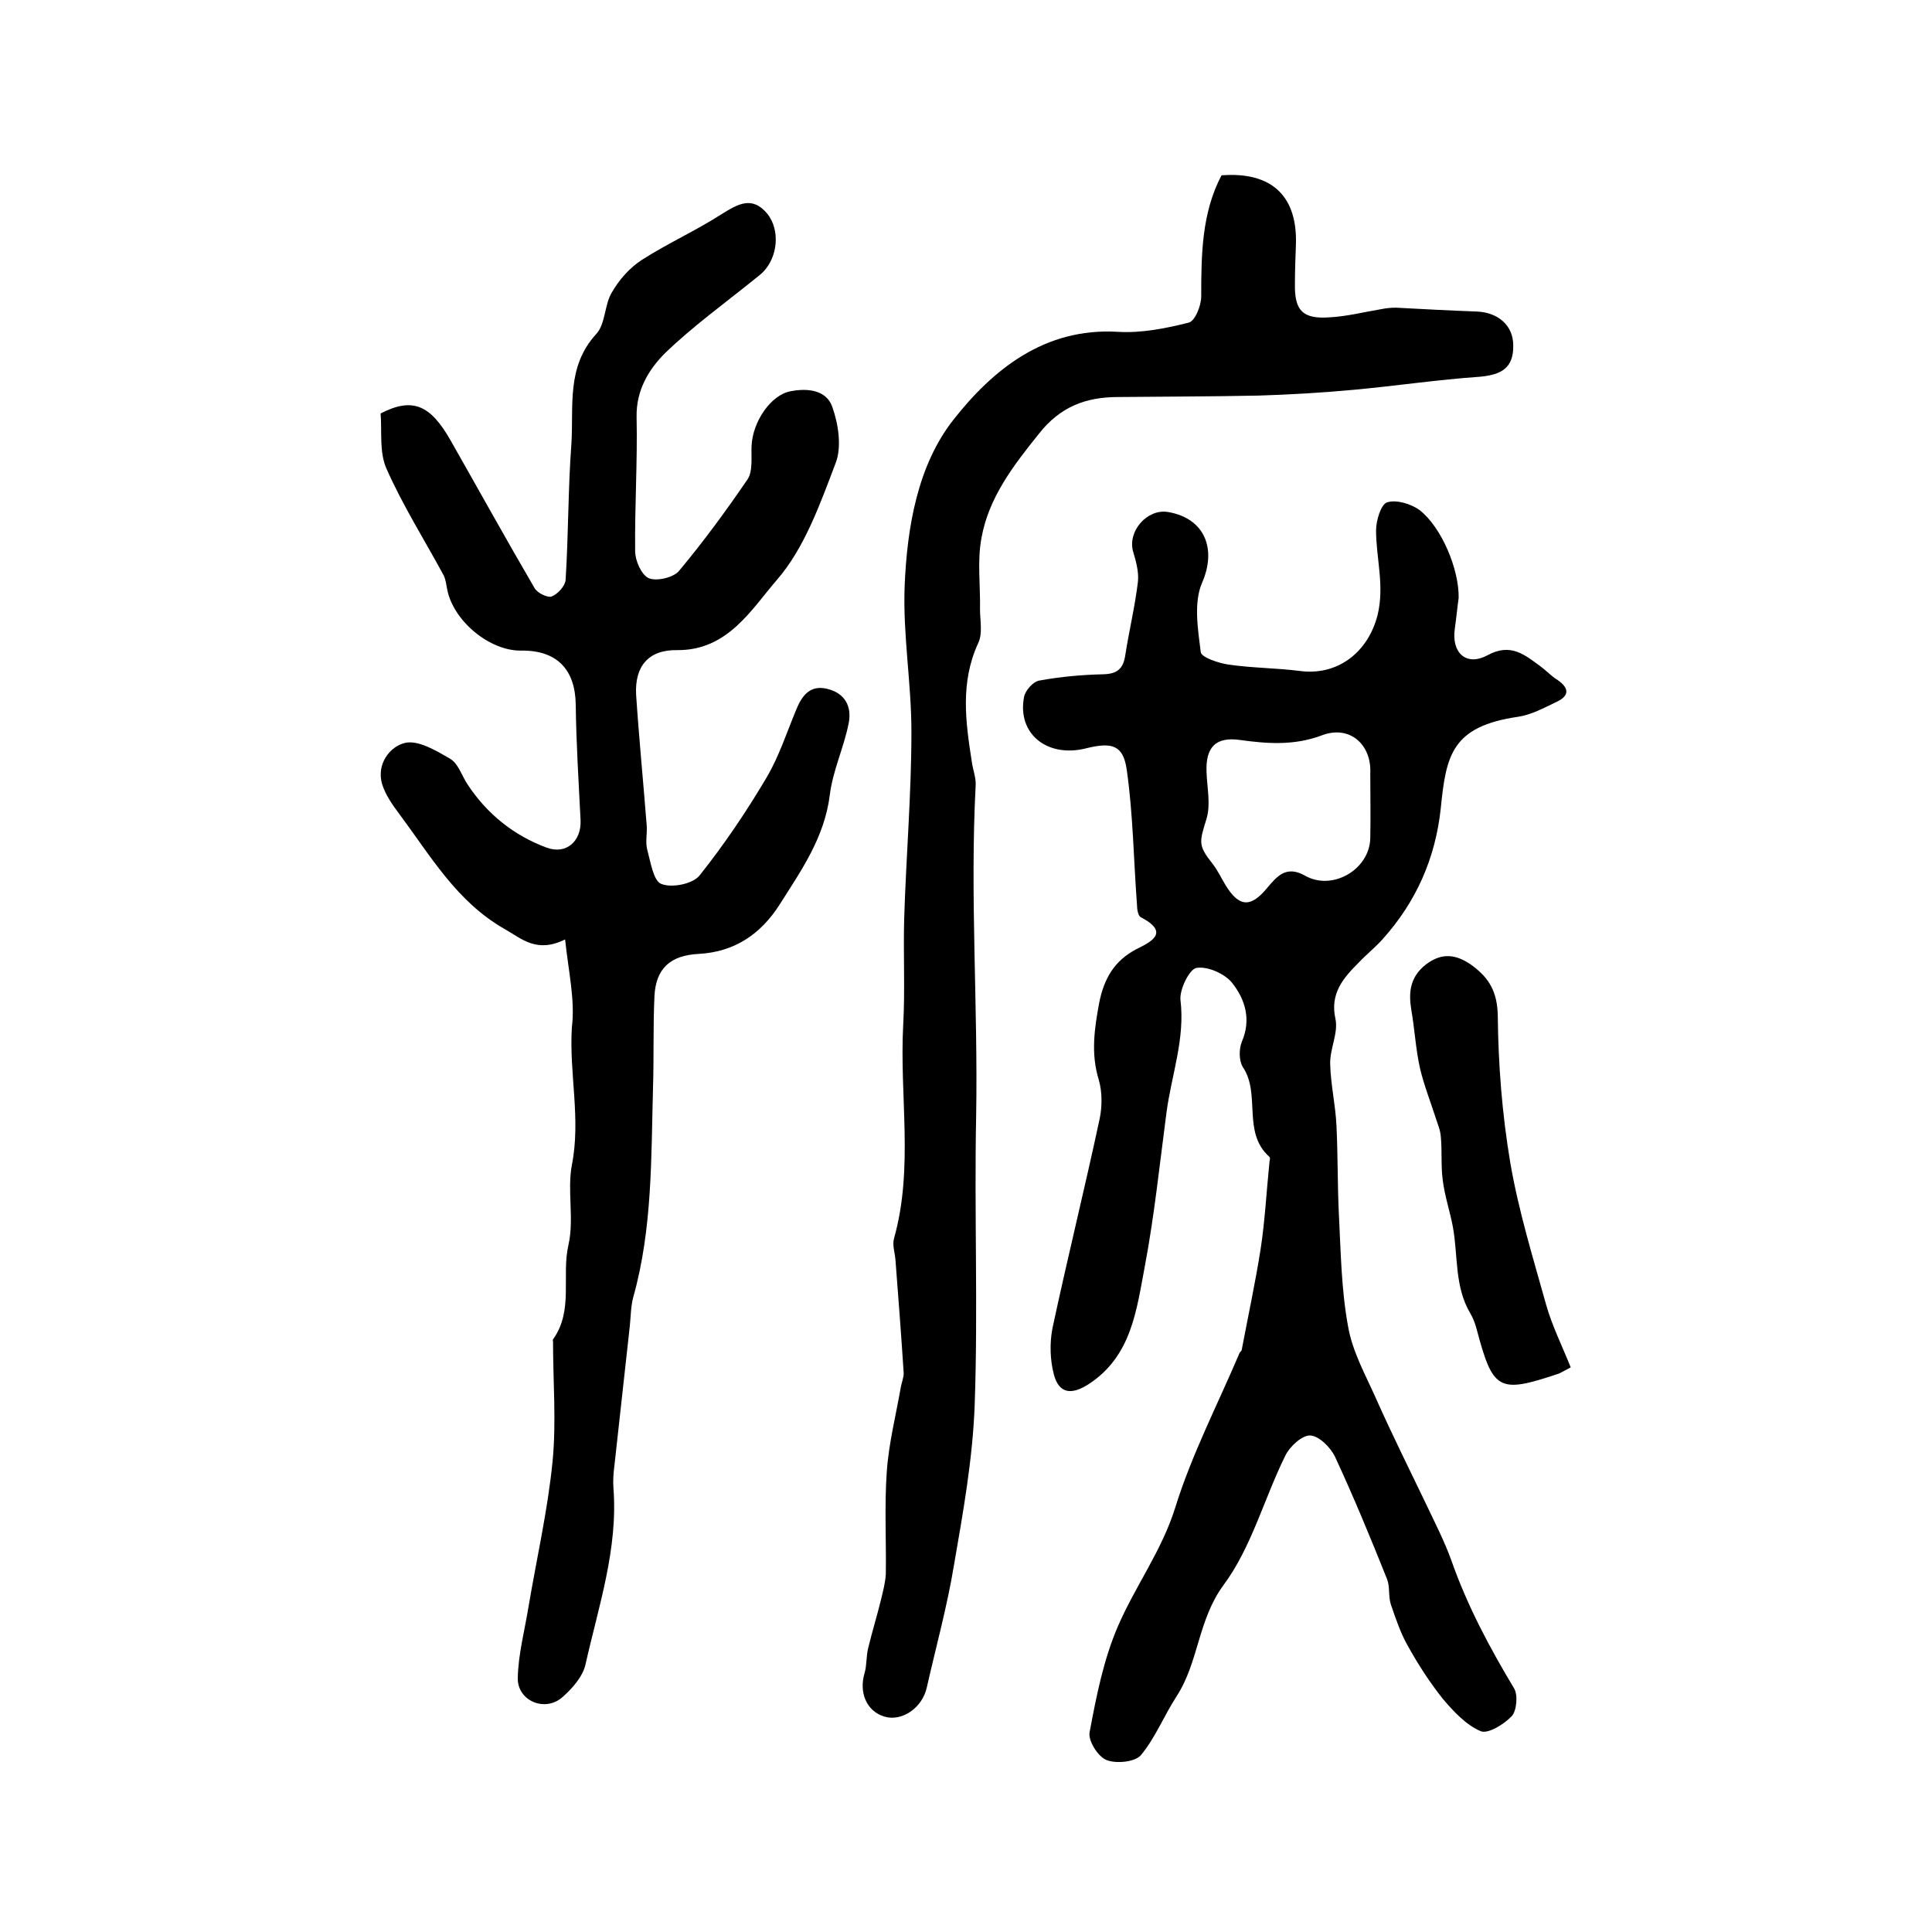<?xml version="1.0" encoding="utf-8"?>
<!-- Generator: Adobe Illustrator 22.0.0, SVG Export Plug-In . SVG Version: 6.00 Build 0)  -->
<svg version="1.1" id="图层_1" xmlns="http://www.w3.org/2000/svg" xmlns:xlink="http://www.w3.org/1999/xlink" x="0px" y="0px"
	 viewBox="0 0 400 400" style="enable-background:new 0 0 400 400;" xml:space="preserve">
<style type="text/css">
	.st0{fill:#FFFFFF;}
</style>
<g>
	
	<path d="M302,123.8c-0.3,2.1-0.5,4.3-0.8,6.4c-0.7,4.9,2.3,7.8,6.7,5.5c4.9-2.7,7.8-0.1,11.1,2.3c1.2,0.9,2.2,2,3.5,2.8
		c2.6,1.8,2.3,3.4-0.4,4.6c-2.5,1.2-5.1,2.6-7.8,3c-13.7,2-14.9,7.9-16,18.9c-1.1,10.4-5.1,19.4-12,27.1c-1.5,1.7-3.4,3.2-5,4.9
		c-3.2,3.2-6,6.4-4.8,11.7c0.6,2.9-1.2,6.2-1.1,9.3c0.1,4.2,1.1,8.5,1.3,12.7c0.3,6.1,0.2,12.2,0.5,18.4c0.4,7.8,0.5,15.6,1.9,23.2
		c0.9,5.3,3.7,10.2,5.9,15.2c3.3,7.4,6.9,14.6,10.4,21.9c1.8,3.8,3.7,7.5,5.1,11.4c3.3,9.4,7.9,18,13,26.5c0.8,1.4,0.5,4.6-0.5,5.7
		c-1.6,1.7-5,3.8-6.5,3.1c-3-1.3-5.6-4.1-7.8-6.7c-2.7-3.4-5.1-7.1-7.2-10.9c-1.5-2.6-2.5-5.6-3.5-8.5c-0.6-1.7-0.2-3.7-0.8-5.3
		c-3.4-8.5-6.9-17-10.8-25.4c-0.9-1.9-3.3-4.3-5.1-4.4c-1.7-0.1-4.3,2.3-5.2,4.2c-4.4,8.9-7,19-12.8,26.8c-5.3,7.2-5.1,15.9-9.7,23
		c-2.6,4-4.4,8.6-7.4,12.2c-1.2,1.4-5.1,1.8-7.1,1c-1.8-0.7-3.9-4.1-3.5-5.8c1.4-7.5,2.9-15.1,5.9-22c3.6-8.3,9-15.5,11.8-24.4
		c3.4-11,8.8-21.4,13.3-32c0.1-0.3,0.5-0.5,0.5-0.8c1.3-6.9,2.8-13.8,3.9-20.8c0.9-5.9,1.2-11.8,1.8-17.7c0-0.5,0.3-1.2,0-1.4
		c-5.7-5.1-1.7-13-5.5-18.6c-0.8-1.3-0.8-3.7-0.2-5.2c2-4.6,0.7-8.8-2-12.2c-1.5-1.9-5.1-3.5-7.4-3.1c-1.5,0.3-3.5,4.5-3.3,6.6
		c1,8.1-1.9,15.7-2.9,23.4c-1.4,10.6-2.5,21.3-4.5,31.9c-1.7,8.9-2.7,18.4-11.5,24.2c-3.5,2.3-6.2,2.2-7.3-1.9
		c-0.8-3-0.9-6.5-0.3-9.6c3.1-14.5,6.7-29,9.8-43.5c0.5-2.5,0.5-5.5-0.2-7.9c-1.7-5.5-0.9-10.7,0.1-16.1c1-4.9,3.1-8.6,7.7-11
		c3-1.5,7-3.4,0.9-6.6c-0.6-0.3-0.8-1.7-0.8-2.6c-0.7-9.3-0.8-18.6-2.1-27.8c-0.7-5.2-3-5.9-8.3-4.6c-8.1,2.1-14.4-2.9-13-10.5
		c0.2-1.4,1.9-3.3,3.2-3.5c4.4-0.8,8.8-1.2,13.3-1.3c3-0.1,4.1-1.3,4.5-4.1c0.8-5.1,2-10,2.6-15.1c0.2-2-0.4-4.2-1-6.2
		c-1.2-4.2,2.9-8.9,7.2-8.2c7.7,1.3,10.1,7.7,7.1,14.6c-1.8,4.1-0.9,9.6-0.3,14.4c0.1,1.1,3.7,2.3,5.8,2.6c4.8,0.7,9.8,0.7,14.6,1.3
		c7.9,1.1,14.2-3.8,16.2-11.5c1.5-6.1-0.3-11.8-0.3-17.6c0-2,1-5.4,2.3-5.8c1.9-0.6,4.9,0.3,6.7,1.6
		C298.5,109.2,302.1,117.9,302,123.8z M283.7,160.1c0.3-5.9-4.2-10-9.9-7.9c-5.8,2.2-11.3,1.8-17.1,1c-5-0.7-7.1,1.5-6.9,6.6
		c0.1,3.3,0.9,6.7,0,9.7c-1.5,4.9-1.8,5.5,1.3,9.4c1,1.3,1.7,2.8,2.6,4.3c2.8,4.6,5.2,4.8,8.6,0.7c2.1-2.5,4-4.8,7.9-2.6
		c5.6,3.2,13.3-1.2,13.5-7.7C283.8,169.2,283.7,164.6,283.7,160.1z"/>
	<path d="M117,194.5c-5.9,2.9-8.9-0.1-12.6-2.2c-9.8-5.6-15.2-15-21.6-23.6c-1.5-2-3-4.1-3.7-6.4c-1.2-4.2,1.7-7.8,4.8-8.5
		c2.7-0.6,6.4,1.6,9.3,3.3c1.7,1,2.4,3.5,3.6,5.3c4,6.1,9.6,10.6,16.4,13.1c4.1,1.5,7.2-1.4,7-5.7c-0.4-8-0.9-15.9-1-23.9
		c-0.1-7.3-3.9-11.3-11.3-11.2c-6.5,0.1-14-6.1-15.3-12.6c-0.2-1-0.3-2-0.7-2.9c-4-7.4-8.5-14.5-11.9-22.2
		c-1.5-3.4-0.9-7.7-1.2-11.4c6.6-3.4,10.3-1.8,14.5,5.6c5.8,10.2,11.5,20.5,17.4,30.6c0.6,1,2.7,2,3.5,1.7c1.3-0.5,2.8-2.2,2.9-3.4
		c0.6-9.4,0.5-18.8,1.2-28.2c0.5-7.7-1.1-15.9,5.1-22.7c2-2.1,1.7-6.1,3.3-8.7c1.5-2.6,3.7-5.1,6.2-6.7c5.3-3.4,11.1-6,16.4-9.4
		c3.4-2.1,6.4-4,9.6-0.1c2.6,3.3,2.2,8.8-0.9,12c-0.6,0.6-1.3,1.1-1.9,1.6c-6.2,5-12.7,9.7-18.4,15.2c-3.4,3.4-6,7.7-5.9,13.2
		c0.2,9.3-0.4,18.5-0.3,27.8c0,2,1.3,4.9,2.8,5.6c1.6,0.7,5-0.1,6.2-1.4c5.1-6.1,9.8-12.5,14.3-19.1c1.1-1.7,0.7-4.5,0.8-6.8
		c0.2-5.2,4.1-10.7,8.1-11.4c3.6-0.7,7.4-0.2,8.6,3.2c1.3,3.6,2,8.4,0.7,11.7c-3.2,8.4-6.4,17.5-12.1,24.1
		c-5.3,6.1-10.2,14.7-20.7,14.6c-6-0.1-8.8,3.4-8.5,9.2c0.6,9.1,1.5,18.2,2.2,27.2c0.1,1.6-0.3,3.4,0.1,4.9c0.7,2.6,1.3,6.5,2.9,7.1
		c2.2,0.9,6.5,0,7.9-1.7c5.1-6.4,9.7-13.2,13.9-20.3c2.6-4.4,4.2-9.4,6.2-14.2c1.2-2.9,2.9-5,6.3-4.2c3.8,0.9,5.2,3.7,4.5,7.2
		c-1,5-3.3,9.8-3.9,14.8c-1.1,8.8-5.9,15.6-10.4,22.7c-3.9,6.1-9.3,9.8-16.8,10.2c-5.8,0.3-8.8,3-9.1,8.7c-0.3,6.3-0.1,12.6-0.3,19
		c-0.4,14.5-0.1,29.2-4.1,43.4c-0.5,1.9-0.5,3.9-0.7,5.9c-1.1,9.7-2.1,19.3-3.2,29c-0.2,1.5-0.3,3-0.2,4.5c1,12.7-3.1,24.6-5.8,36.7
		c-0.6,2.5-2.8,5-4.9,6.8c-3.6,3-9.2,0.6-9.1-4.1c0.1-4.9,1.4-9.7,2.2-14.6c1.7-10.1,4-20.1,5-30.2c0.8-8.2,0.1-16.5,0.1-24.8
		c0-0.2-0.1-0.4,0-0.5c4.3-6,1.7-13.1,3.2-19.6c1.2-5.3-0.3-11.2,0.7-16.5c1.9-9.6-0.6-19,0-28.5C119.1,207.1,117.7,201.2,117,194.5
		z"/>
	<path d="M252.9,36.3c10.4-0.8,15.8,4.3,15.4,14.5c-0.1,2.7-0.2,5.3-0.2,8c-0.1,5.5,1.6,7.3,7.2,6.9c3.6-0.2,7.1-1.1,10.7-1.7
		c1-0.2,2-0.3,3-0.3c5.6,0.3,11.2,0.6,16.8,0.8c4.4,0.2,7.5,2.9,7.5,7c0.1,4.7-2.5,6.1-6.9,6.5c-8.7,0.6-17.4,1.9-26.1,2.7
		c-6.5,0.6-13.1,1-19.7,1.2c-9.7,0.2-19.4,0.2-29.1,0.3c-6.7,0-12,2-16.4,7.6c-5.3,6.6-10.4,13.2-11.9,21.6
		c-0.9,4.8-0.2,9.8-0.3,14.7c0,2.4,0.6,5.1-0.4,7.1c-3.7,8.1-2.6,16.2-1.3,24.5c0.2,1.6,0.9,3.3,0.8,4.9
		c-1.2,22.8,0.5,45.7,0.1,68.5c-0.4,19.9,0.4,39.8-0.3,59.7c-0.4,11.2-2.4,22.3-4.3,33.3c-1.4,8.5-3.7,16.8-5.6,25.2
		c-0.9,4.3-5.2,7.2-8.8,6.1c-3.7-1.1-5.3-5-4.1-9c0.5-1.7,0.3-3.6,0.8-5.4c0.8-3.3,1.8-6.5,2.6-9.8c0.4-1.7,0.9-3.5,1-5.3
		c0.1-7.1-0.3-14.2,0.2-21.2c0.4-5.9,1.9-11.7,2.9-17.5c0.2-1,0.6-2,0.6-2.9c-0.5-7.8-1.1-15.6-1.7-23.4c-0.1-1.5-0.7-3.1-0.3-4.5
		c4.1-14.6,1.1-29.5,1.9-44.2c0.4-7.3,0-14.7,0.2-22c0.4-12.9,1.5-25.8,1.5-38.7c0-10.1-1.8-20.2-1.4-30.2
		c0.5-12.2,2.7-25,10.1-34.4c8.1-10.3,18.8-19.1,34-18.2c4.9,0.3,9.9-0.7,14.7-1.9c1.3-0.3,2.6-3.5,2.6-5.4
		C248.7,52.7,248.8,44.1,252.9,36.3z"/>
	<path d="M325.2,283.1c-1.9,1-2.2,1.2-2.5,1.3c-12.5,4.2-13.6,3.5-17-9.3c-0.3-1.1-0.7-2.2-1.3-3.2c-3.3-5.6-2.5-11.9-3.6-17.9
		c-0.6-3.2-1.7-6.4-2.1-9.7c-0.4-3-0.1-6-0.4-9c-0.1-1.4-0.7-2.7-1.1-4c-1.1-3.4-2.4-6.7-3.2-10.1c-0.9-4-1.1-8.1-1.8-12.1
		c-0.6-3.6-0.3-6.8,3-9.4c3.4-2.6,6.4-2.1,9.6,0.2c3.5,2.6,5.2,5.4,5.3,10.4c0.1,10.2,0.9,20.4,2.6,30.5c1.7,9.9,4.7,19.6,7.4,29.3
		C321.3,274.4,323.4,278.6,325.2,283.1z"/>
	
</g>
</svg>
